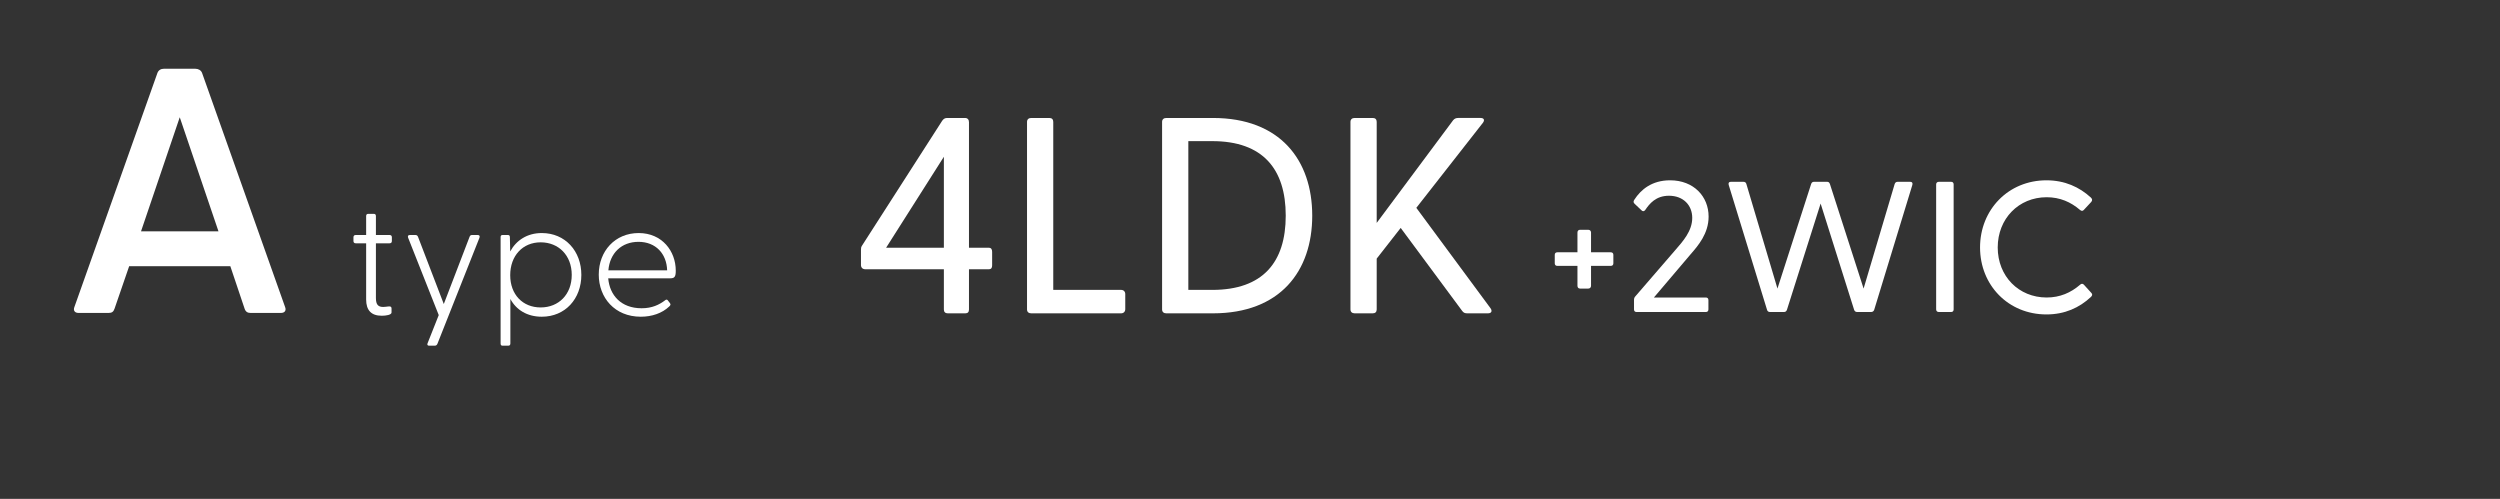 <?xml version="1.0" encoding="UTF-8"?>
<svg id="_レイヤー_2" data-name="レイヤー 2" xmlns="http://www.w3.org/2000/svg" viewBox="0 0 430 85.807">
  <rect x="0" y="0" width="430" height="85.807" fill="#333333" stroke="none"/>
  <defs>
    <style>
      .cls-1 {
        fill: none;
      }

      .cls-2 {
        fill: #fff;
      }
    </style>
  </defs>
  <g id="_レイヤー_1-2" data-name="レイヤー 1">
    <rect class="cls-1" width="430" height="64"/>
    <path class="cls-2" d="M34.757,12.548l14.279,40.258c.24.6-.06,1.02-.72,1.02h-5.22c-.479,0-.84-.18-1.02-.72l-2.46-7.32h-17.399l-2.52,7.32c-.18.54-.48.72-1.02.72h-5.16c-.66,0-.96-.42-.72-1.02L27.078,12.548c.18-.48.6-.72,1.08-.72h5.459c.48,0,.96.24,1.14.72ZM37.577,39.787l-6.66-19.619-6.66,19.619h13.319Z"/>
    <g>
      <path class="cls-2" d="M62.977,51.508v-9.66h-1.792c-.252,0-.392-.14-.392-.392v-.644c0-.252.14-.392.392-.392h1.792v-3.248c0-.252.112-.392.364-.392h.952c.252,0,.364.14.364.392v3.248h2.352c.252,0,.392.14.392.392v.644c0,.252-.14.392-.392.392h-2.352v9.408c0,1.148.392,1.54,1.26,1.54.224,0,.644-.056.868-.084.448-.056.56.084.56.364v.672c0,.42-.98.56-1.68.56-1.82,0-2.688-.952-2.688-2.8Z"/>
      <path class="cls-2" d="M73.532,59.068l1.932-4.872-5.264-13.3c-.112-.308,0-.476.308-.476h.952c.224,0,.364.112.448.336l4.424,11.536,4.424-11.536c.084-.224.196-.336.42-.336h.98c.308,0,.42.168.308.476l-7.224,18.228c-.084.224-.252.336-.476.336h-.952c-.28,0-.364-.168-.28-.392Z"/>
      <path class="cls-2" d="M86.104,59.068v-18.256c0-.252.084-.392.336-.392h.924c.252,0,.336.14.336.392l.056,2.436c1.036-1.904,2.912-3.164,5.432-3.164,4.032,0,6.804,3.108,6.804,7.196,0,4.116-2.772,7.196-6.804,7.196-2.52,0-4.396-1.176-5.404-3.052v7.644c0,.252-.112.392-.364.392h-.98c-.252,0-.336-.14-.336-.392ZM92.992,52.88c3.108,0,5.348-2.24,5.348-5.6,0-3.332-2.24-5.6-5.348-5.6-3.08,0-5.236,2.296-5.236,5.656,0,3.332,2.156,5.544,5.236,5.544Z"/>
      <path class="cls-2" d="M102.988,47.224c0-4.032,2.8-7.14,6.86-7.14s6.384,3.136,6.384,6.468c0,.98-.168,1.316-.924,1.316h-10.696c.252,2.912,2.212,5.152,5.74,5.152,1.792,0,3.024-.588,4.088-1.4.112-.112.308-.112.392,0l.392.504c.196.252.084.392-.112.588-1.232,1.176-2.996,1.764-4.9,1.764-4.48,0-7.224-3.276-7.224-7.252ZM114.748,46.496c-.084-2.856-1.96-4.9-4.928-4.9-2.912,0-4.928,1.932-5.18,4.9h10.108Z"/>
    </g>
    <g>
      <path class="cls-2" d="M162.346,53.222v-6.913h-13.538c-.432,0-.72-.288-.72-.72v-2.592c0-.288,0-.48.192-.768l13.777-21.458c.24-.336.48-.48.864-.48h3.072c.432,0,.672.288.672.72v21.602h3.408c.432,0,.576.288.576.72v2.304c0,.432-.144.672-.576.672h-3.408v6.913c0,.432-.192.672-.624.672h-3.024c-.432,0-.672-.24-.672-.672ZM162.346,42.613v-15.649l-9.937,15.649h9.937Z"/>
      <path class="cls-2" d="M176.648,53.222V20.963c0-.432.288-.672.72-.672h3.12c.432,0,.672.24.672.672v28.898h11.665c.432,0,.72.288.72.72v2.592c0,.432-.288.72-.72.72h-15.458c-.432,0-.72-.24-.72-.672Z"/>
      <path class="cls-2" d="M199.879,53.222V20.963c0-.432.288-.672.72-.672h8.017c11.569,0,17.089,7.249,17.089,16.802,0,9.553-5.52,16.801-17.089,16.801h-8.017c-.432,0-.72-.24-.72-.672ZM208.521,49.861c8.688,0,12.625-4.752,12.625-12.769,0-8.017-3.937-12.817-12.625-12.817h-4.128v25.586h4.128Z"/>
      <path class="cls-2" d="M232.279,53.222V20.963c0-.432.288-.672.72-.672h3.12c.432,0,.672.24.672.672v17.377l13.153-17.666c.24-.288.528-.384.864-.384h3.84c.624,0,.768.384.384.864l-11.425,14.593,12.769,17.281c.336.48.144.864-.432.864h-3.6c-.384,0-.624-.096-.864-.432l-10.561-14.257-4.128,5.281v8.737c0,.432-.24.672-.672.672h-3.12c-.432,0-.72-.24-.72-.672Z"/>
    </g>
    <g>
      <path class="cls-2" d="M271.322,49.155v-3.424h-3.456c-.288,0-.448-.16-.448-.448v-1.44c0-.288.16-.448.448-.448h3.456v-3.392c0-.288.16-.48.448-.48h1.408c.288,0,.48.192.48.48v3.392h3.392c.288,0,.448.16.448.448v1.44c0,.288-.16.448-.448.448h-3.392v3.424c0,.288-.192.48-.48.48h-1.408c-.288,0-.448-.192-.448-.48Z"/>
      <path class="cls-2" d="M281.05,53.219v-1.632c0-.224.064-.448.224-.608l6.879-7.967c1.28-1.472,2.912-3.264,2.912-5.536,0-2.208-1.568-3.808-4-3.808-2.271,0-3.359,1.376-4.096,2.464-.192.256-.448.256-.64.032l-1.184-1.12c-.224-.224-.224-.416-.032-.704,1.12-1.728,3.007-3.328,6.144-3.328,4.063,0,6.623,2.784,6.623,6.239,0,2.944-1.824,5.024-3.104,6.496l-6.304,7.424h8.928c.288,0,.448.16.448.448v1.6c0,.288-.16.448-.448.448h-11.903c-.288,0-.448-.16-.448-.448Z"/>
      <path class="cls-2" d="M303.929,53.283l-6.591-21.471c-.096-.32.032-.544.384-.544h2.112c.256,0,.48.096.544.384l5.344,17.982,5.792-17.982c.096-.288.256-.384.544-.384h2.176c.256,0,.416.096.512.384l5.792,17.982,5.344-17.982c.096-.288.288-.384.544-.384h2.112c.352,0,.48.224.384.544l-6.56,21.471c-.096.288-.32.384-.576.384h-2.304c-.288,0-.48-.096-.576-.384l-5.76-18.271-5.792,18.271c-.096.288-.288.384-.544.384h-2.336c-.256,0-.48-.096-.544-.384Z"/>
      <path class="cls-2" d="M333.018,53.219v-21.502c0-.288.192-.448.48-.448h2.08c.288,0,.448.16.448.448v21.502c0,.288-.16.448-.448.448h-2.08c-.288,0-.48-.16-.48-.448Z"/>
      <path class="cls-2" d="M340.569,42.563c0-6.496,4.864-11.551,11.423-11.551,3.136,0,5.664,1.152,7.647,2.976.224.224.288.448.064.736l-1.28,1.376c-.192.224-.416.224-.672,0-1.568-1.344-3.424-2.176-5.728-2.176-4.8,0-8.416,3.68-8.416,8.64,0,4.959,3.616,8.607,8.416,8.607,2.304,0,4.16-.832,5.728-2.176.256-.256.48-.224.672-.032l1.28,1.408c.256.256.16.48-.064.704-1.984,1.856-4.512,3.008-7.647,3.008-6.56,0-11.423-5.024-11.423-11.519Z"/>
    </g>
  </g>
</svg>